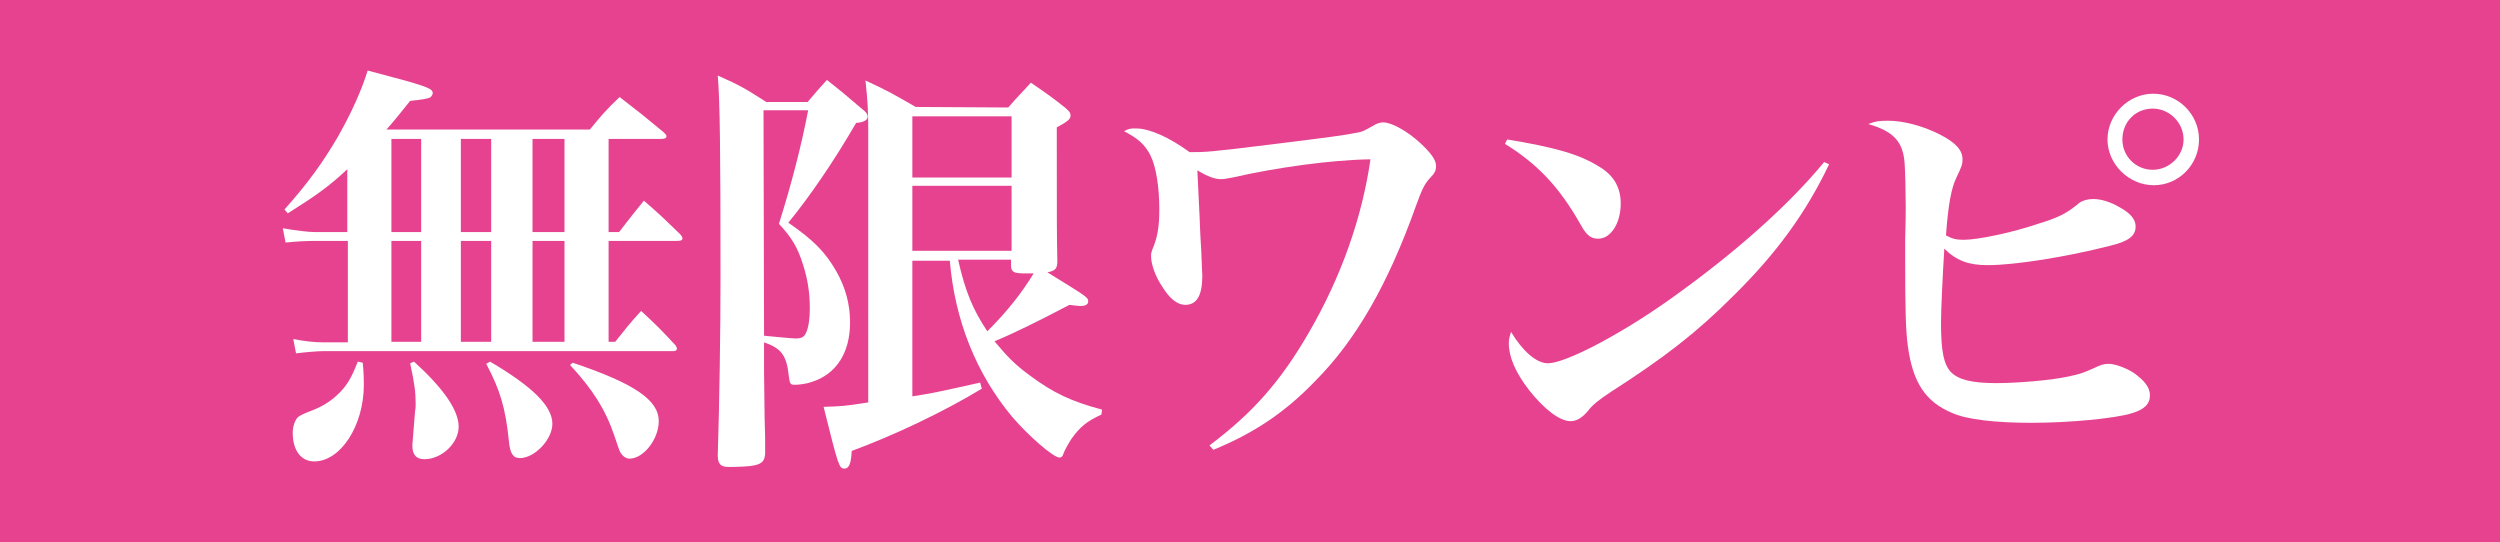 <?xml version="1.0" encoding="utf-8"?>
<!-- Generator: Adobe Illustrator 27.4.1, SVG Export Plug-In . SVG Version: 6.00 Build 0)  -->
<svg version="1.1" id="_レイヤー_2" xmlns="http://www.w3.org/2000/svg" xmlns:xlink="http://www.w3.org/1999/xlink" x="0px"
	 y="0px" viewBox="0 0 453.5 98.4" style="enable-background:new 0 0 453.5 98.4;" xml:space="preserve">
<style type="text/css">
	.st0{fill:#E64290;}
	.st1{fill:#FFFFFF;}
</style>
<g id="design">
	<rect class="st0" width="453.5" height="98.4"/>
	<path class="st1" d="M63.1,43.7h-5.8c-1.8,0-3.6,0.1-5.5,0.3l-0.5-2.6c2.2,0.4,4.6,0.7,5.9,0.7h5.8V30.7c-3.3,3.1-5.7,4.8-10.8,8
		L51.6,38c4.3-4.8,7-8.6,9.7-13.2c2.6-4.6,4.3-8.5,5.4-12c10.7,2.8,11.8,3.2,11.8,4.1c0,0.2-0.2,0.6-0.5,0.8
		c-0.4,0.2-1.6,0.4-3.6,0.6c-2,2.5-2.8,3.5-4.3,5.2H107c2.2-2.7,2.9-3.5,5.4-5.9c3.5,2.7,4.5,3.5,8,6.4c0.3,0.3,0.5,0.5,0.5,0.7
		c0,0.3-0.2,0.5-1,0.5h-9.5v16.9h1.9c1.9-2.5,2.5-3.2,4.5-5.7c2.9,2.5,3.8,3.4,6.6,6.1c0.2,0.3,0.4,0.5,0.4,0.7c0,0.4-0.3,0.5-1,0.5
		h-12.4V62h1.2c2-2.5,2.6-3.3,4.7-5.6c2.8,2.6,3.6,3.4,6.2,6.2c0.2,0.3,0.3,0.5,0.3,0.6c0,0.3-0.2,0.5-0.7,0.5H58.5
		c-0.9,0-3.3,0.2-4.8,0.4l-0.5-2.6c1.9,0.4,3.9,0.6,5.3,0.6h4.6L63.1,43.7L63.1,43.7z M65.8,65.8c0.2,1.9,0.2,3.3,0.2,4
		c0,7.4-4.2,13.9-9,13.9c-2.4,0-3.9-2-3.9-5.2c0-1.2,0.4-2.2,0.9-2.8c0.4-0.3,0.9-0.6,2.5-1.2s3.2-1.5,4.5-2.7
		c1.8-1.6,2.7-3.1,3.9-6.2L65.8,65.8L65.8,65.8z M76.4,42.1V25.2H71v16.9H76.4z M76.4,62V43.7H71V62H76.4z M75.1,65.6
		c5.3,4.8,8.1,8.8,8.1,11.8s-3.1,5.9-6.2,5.9c-1.5,0-2.2-0.8-2.2-2.5c0-0.3,0.2-2.4,0.5-6.3c0.1-0.4,0.1-0.8,0.1-1.3
		c0-2-0.2-3.6-1-7.3L75.1,65.6L75.1,65.6z M89.1,42.1V25.2h-5.5v16.9H89.1z M89.1,62V43.7h-5.5V62H89.1z M88.9,65.6
		c7.8,4.6,11.3,8.1,11.3,11.3c0,2.8-3.2,6.2-5.9,6.2c-1.2,0-1.8-0.8-2-3.2c-0.6-5.9-1.6-9.2-4.1-13.9L88.9,65.6L88.9,65.6z
		 M96.6,42.1h5.8V25.2h-5.8V42.1z M96.6,62h5.8V43.7h-5.8V62z M103.9,65.8c11.3,3.8,15.6,6.8,15.6,10.6c0,3.3-2.8,6.8-5.3,6.8
		c-0.7,0-1.3-0.5-1.7-1.2c-0.2-0.4-0.5-1.3-1-2.8c-1.6-4.8-4-8.6-8.1-13L103.9,65.8L103.9,65.8z"/>
	<path class="st1" d="M138.7,75.8c0.1,3.2,0.1,3.4,0.1,6.4c-0.1,2-1,2.4-5.7,2.5h-1c-1.4,0-1.9-0.6-1.9-2.1
		c0.3-9.4,0.5-22.4,0.5-32.4c0-22.5-0.1-32-0.5-36.5c4.1,1.8,5.2,2.5,8.8,4.8h7.5c1.5-1.8,2-2.3,3.5-4c2.8,2.2,3.6,2.9,6.3,5.2
		c0.8,0.6,1.1,1,1.1,1.5c0,0.6-0.8,1-2.1,1.1c-4,6.9-8.3,13.2-12.3,18.1c4.5,3.1,6.7,5.3,8.7,8.8c1.7,3,2.5,6,2.5,9.3
		c0,5.5-2.5,9.4-7,10.8c-0.8,0.3-2.2,0.5-3,0.5c-0.9,0-0.9-0.2-1.1-1.5c-0.4-3.8-1.3-5.1-4.5-6.2v5.4L138.7,75.8L138.7,75.8z
		 M138.6,60.9c2.1,0.2,5.1,0.5,5.8,0.5c1,0,1.5-0.3,1.8-1c0.5-1,0.7-2.7,0.7-4.5c0-2.8-0.4-5.3-1.2-7.8c-1-3.2-2-4.9-4.4-7.5
		c2.3-7.3,4.1-14.3,5.3-20.6h-8.1L138.6,60.9L138.6,60.9z M182.9,19.5c1.7-2,2.3-2.5,4.1-4.5c2.9,2,3.8,2.6,6.3,4.6
		c0.7,0.6,0.9,0.9,0.9,1.4c0,0.6-0.6,1.1-2.5,2.1c0,17.4,0,19.2,0.1,24.2c0,1.4-0.3,1.8-1.8,2.1c7.1,4.4,7.4,4.5,7.4,5.3
		c0,0.5-0.5,0.8-1.3,0.8c-0.6,0-1.3-0.1-2.1-0.2c-6.1,3.2-10.4,5.3-13.6,6.6c2.4,2.9,3.8,4.3,6.4,6.2c4.3,3.2,7.5,4.7,13.1,6.2
		l-0.1,0.9c-2.6,1.2-3.9,2.2-5.5,4.5c-0.5,0.8-1,1.6-1.4,2.6c-0.1,0.5-0.4,0.7-0.7,0.7c-1.1,0-5.5-3.8-8.6-7.4
		c-6.5-7.8-10.4-17.5-11.3-28.3h-6.8v24.6c3.8-0.6,4.7-0.8,12.3-2.5l0.3,1.1c-6.9,4.2-16,8.5-23.6,11.3c-0.1,2.3-0.5,3.2-1.3,3.2
		c-1,0-1.1-0.4-3.8-11.2c3.1-0.1,3.7-0.1,8.1-0.8V23.5c0-3.3-0.1-5.1-0.5-8.9c4.1,1.9,5.3,2.6,9.1,4.8L182.9,19.5L182.9,19.5z
		 M183.5,32.1V21.1h-18v11.1H183.5z M165.5,33.7v11.8h18V33.7H165.5z M173.8,47.1c1.3,5.8,2.7,9.1,5.3,13c3.8-3.8,6.4-7.2,8.4-10.5
		h-1.3c-2.3,0-2.7-0.2-2.8-1.3v-1.2L173.8,47.1L173.8,47.1z"/>
	<path class="st1" d="M219.4,80.8c7.7-5.8,12.8-11.4,18.1-20.6c5.8-10,9.6-20.8,11.1-31.3c-7.1,0.1-17.2,1.5-25,3.3
		c-1.2,0.2-1.5,0.3-2.1,0.3c-1.1,0-2.3-0.4-4.3-1.6c0.2,3.8,0.2,4.2,0.4,8.3c0.1,2.7,0.2,4.8,0.3,6.1c0.1,3.1,0.2,4.2,0.2,4.7
		c0,3.6-1,5.3-3.1,5.3c-1.4,0-2.8-1.1-4.1-3.2c-1.3-1.9-2.1-4.1-2.1-5.7c0-0.5,0.1-0.8,0.5-1.8c0.7-1.8,1-3.7,1-6.6
		c0-4.1-0.6-7.8-1.6-9.8c-1-2-2.3-3.1-4.8-4.4c0.9-0.5,1.2-0.5,2.2-0.5c2.4,0,6,1.6,9.7,4.3c2.9,0,3.5,0,14.8-1.4
		c10.5-1.3,13.5-1.7,15.4-2.1c1.2-0.2,1.3-0.3,3.1-1.3c0.6-0.4,1.3-0.6,1.8-0.6c1.5,0,4.3,1.5,6.8,3.8c1.9,1.8,2.8,3,2.8,4.1
		c0,0.8-0.2,1.3-1.1,2.2c-1.1,1.2-1.5,2.2-2.6,5.2c-5,14-10.8,24.2-18.3,31.7c-5.5,5.7-11.1,9.4-18.4,12.4L219.4,80.8L219.4,80.8z"
		/>
	<path class="st1" d="M273.4,25.3c8.6,1.4,13.2,2.7,16.8,5c2.5,1.5,3.8,3.7,3.8,6.6c0,3.6-1.8,6.4-4.1,6.4c-1.3,0-2.1-0.6-3.2-2.6
		C282.9,34,279,29.8,273,26.1L273.4,25.3L273.4,25.3z M331.8,29.8c-4.2,8.8-9.5,16.1-17.3,23.8c-6.8,6.8-12.5,11.2-22.3,17.5
		c-2,1.3-3.4,2.4-4.1,3.4c-1.1,1.3-2.1,1.9-3.2,1.9c-2,0-4.8-2.2-7.5-5.6c-2.5-3.2-3.7-6.1-3.7-8.5c0-0.7,0.1-1.1,0.4-2.1
		c2.1,3.5,4.6,5.7,6.7,5.7c3.2,0,13.3-5.3,22.4-11.8c11.5-8.2,21.2-16.8,27.7-24.7L331.8,29.8L331.8,29.8z"/>
	<path class="st1" d="M342.5,21.9c2.7,0,6.2,0.9,9.2,2.4c3,1.5,4.3,2.9,4.3,4.6c0,0.9-0.1,1.2-1.1,3.3c-0.9,1.8-1.5,4.9-1.9,10.5
		c1.1,0.6,1.8,0.8,3.2,0.8c2.6,0,8.8-1.3,13.5-2.9c3.9-1.2,5.2-1.9,7.5-3.8c0.5-0.4,1.5-0.7,2.5-0.7c1.4,0,3.1,0.5,4.8,1.5
		c2,1.1,2.9,2.2,2.9,3.5c0,1.7-1.3,2.7-4.7,3.5c-7.8,2-17.2,3.5-22.1,3.5c-3.5,0-5.7-0.8-7.9-3c-0.3,4.8-0.6,11.2-0.6,13.4
		c0,5.3,0.5,7.6,1.8,9c1.4,1.4,3.8,2,8.3,2c3.6,0,9.9-0.5,13-1.2c1.9-0.4,2.6-0.6,4.6-1.5c1.2-0.6,1.9-0.8,2.7-0.8
		c1.1,0,3.1,0.7,4.5,1.6c2,1.4,3,2.7,3,4.1c0,1.6-1,2.6-3.4,3.3c-3,0.9-11.1,1.7-18.1,1.7c-6.5,0-11.8-0.6-14.4-1.8
		c-4.8-2-7.1-5.5-8-12c-0.4-2.8-0.5-6.6-0.5-15.9v-3.5c0.1-3.1,0.1-5.3,0.1-6c0-2.5-0.1-6.5-0.2-7.9c-0.3-4-2.1-5.8-6.6-7.1
		C340.2,22,340.8,21.9,342.5,21.9L342.5,21.9z M398.9,25.3c0,4.6-3.7,8.3-8.2,8.3s-8.4-3.8-8.4-8.3s3.8-8.3,8.3-8.3
		S398.9,20.7,398.9,25.3L398.9,25.3z M385,25.3c0,3.1,2.5,5.5,5.5,5.5s5.6-2.5,5.6-5.5s-2.5-5.6-5.6-5.6S385,22.1,385,25.3z"/>
</g>
</svg>

